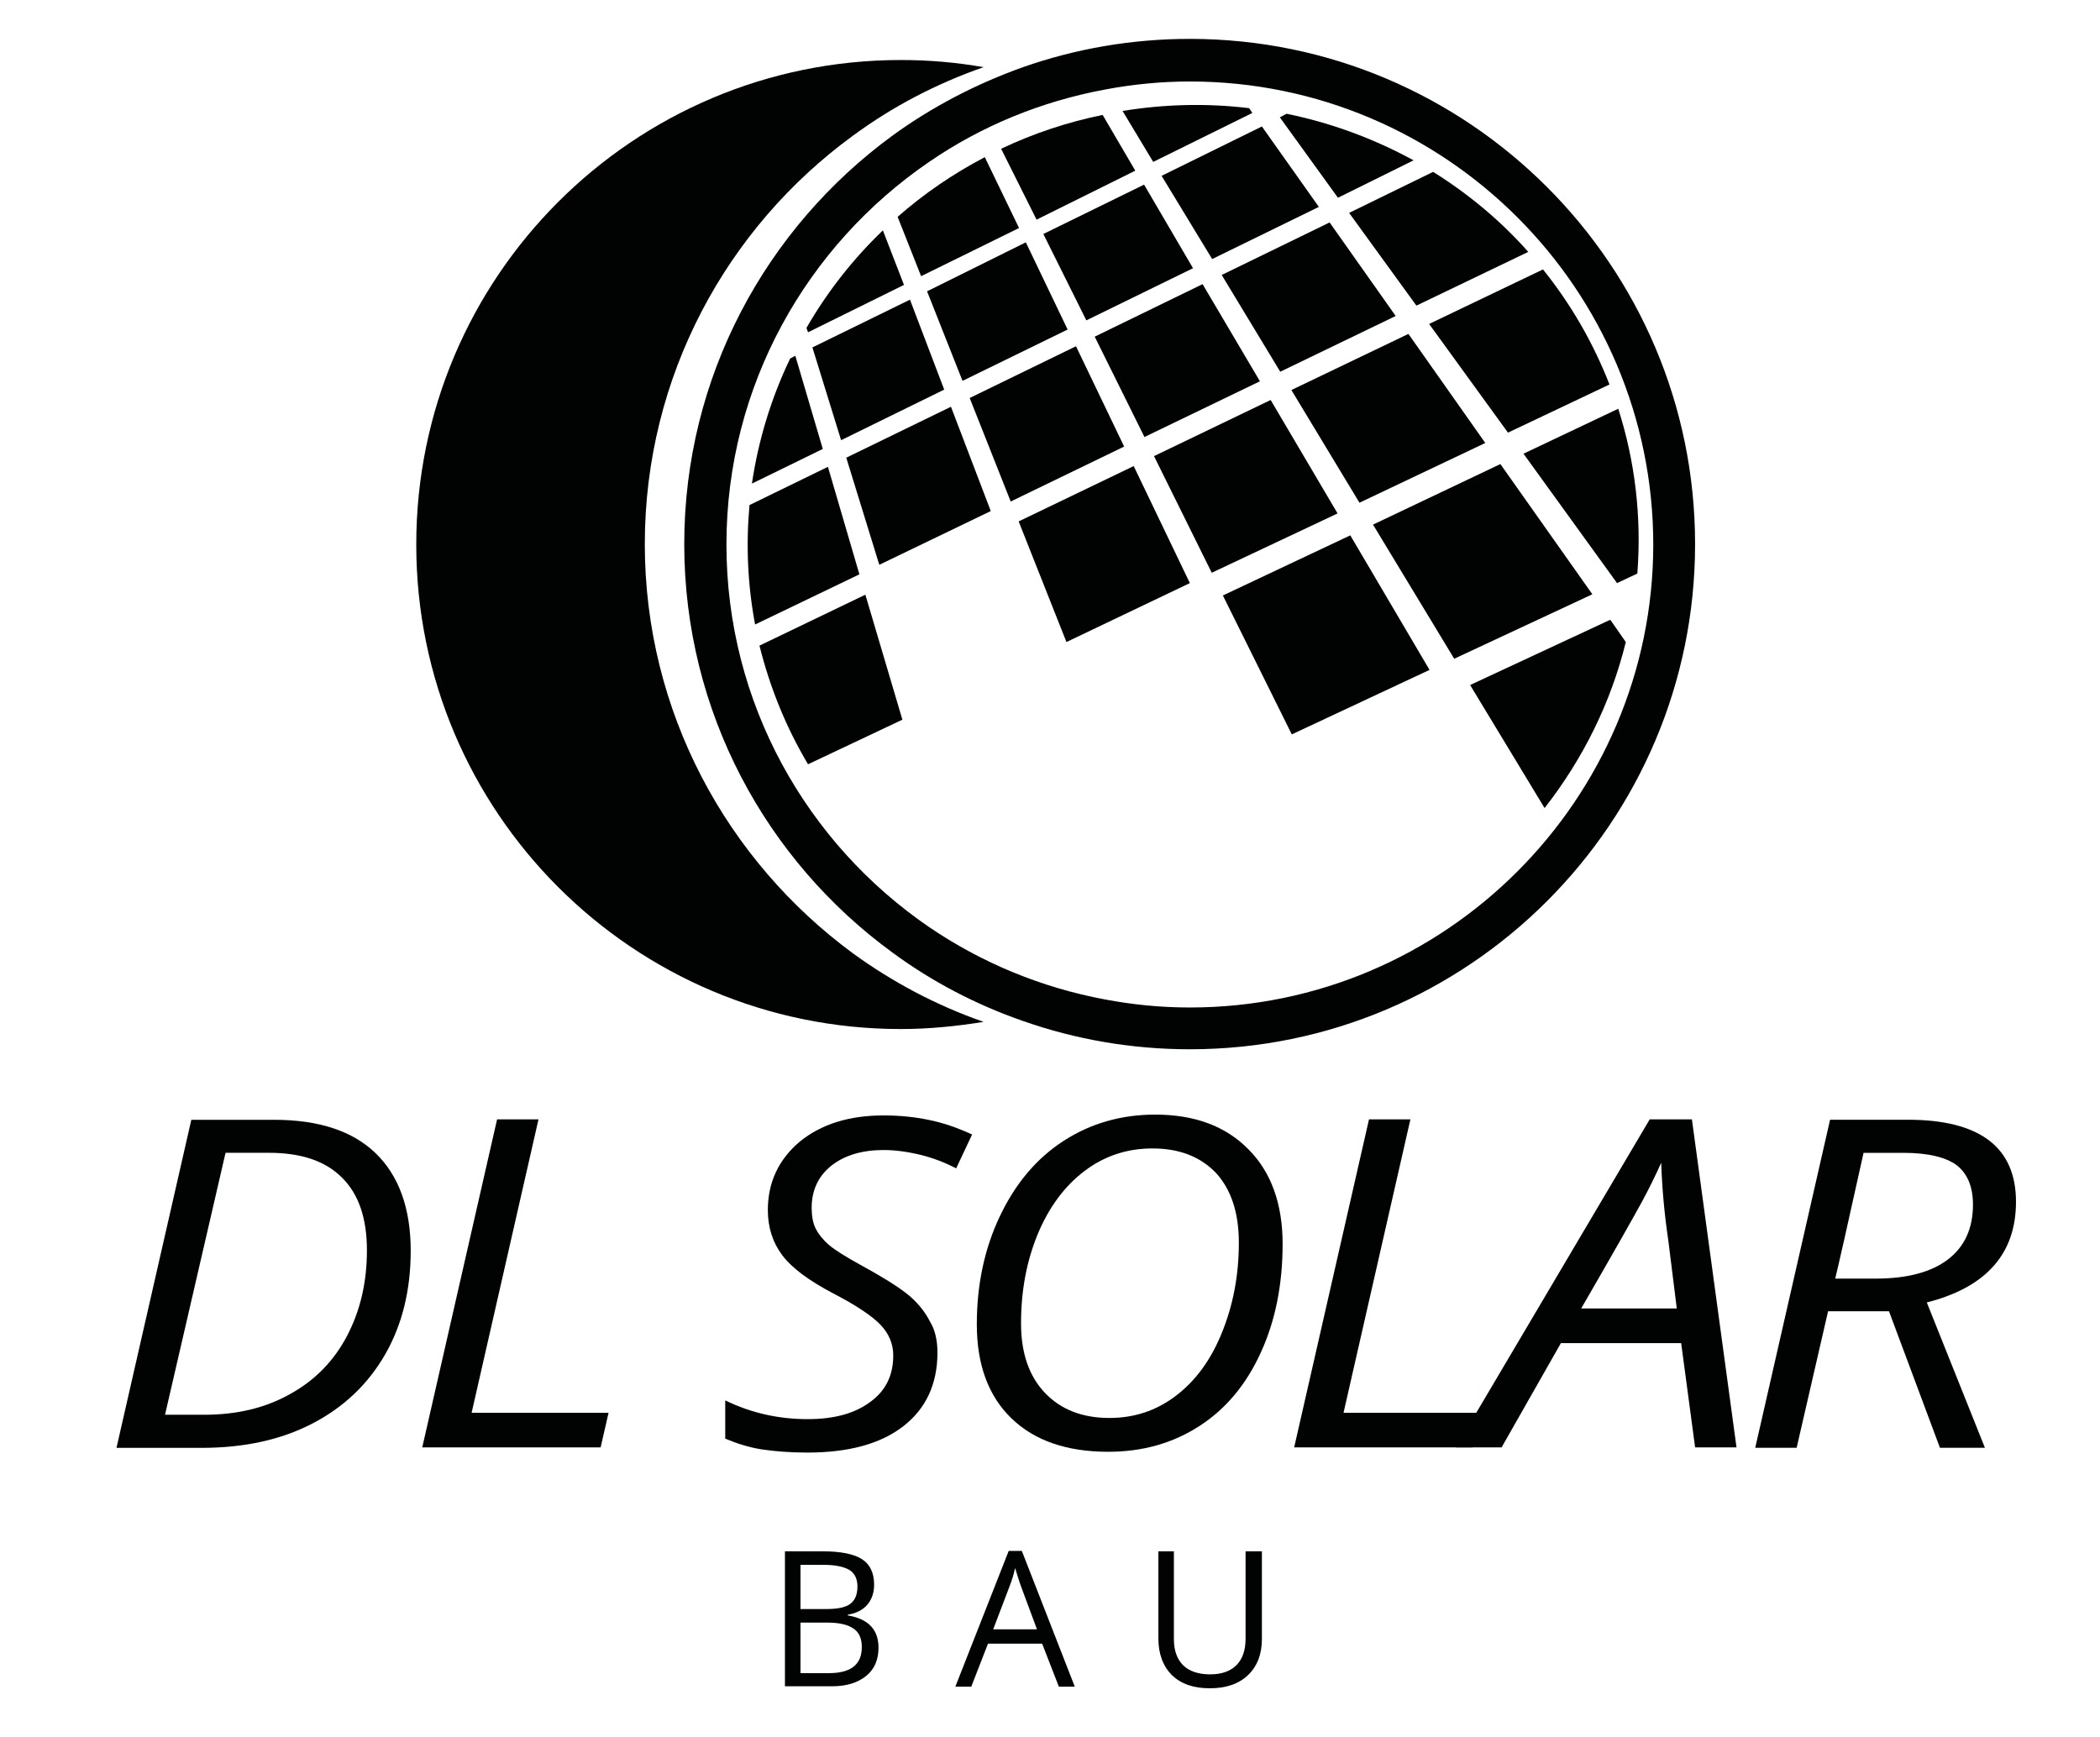 <?xml version="1.0" encoding="UTF-8"?> <!-- Generator: Adobe Illustrator 27.3.0, SVG Export Plug-In . SVG Version: 6.00 Build 0) --> <svg xmlns="http://www.w3.org/2000/svg" xmlns:xlink="http://www.w3.org/1999/xlink" version="1.1" id="Ebene_1" x="0px" y="0px" viewBox="0 0 609.18 503.81" style="enable-background:new 0 0 609.18 503.81;" xml:space="preserve"> <style type="text/css"> .st0{fill:#010202;} </style> <g> <path class="st0" d="M119.14,362.85c0,11.32-2.43,21.37-7.39,30.03c-4.97,8.66-12.01,15.36-21.14,20.1 c-9.12,4.74-19.86,7.05-32.11,7.05H33.79l21.71-95.17h24.02c12.94,0,22.75,3.23,29.45,9.7S119.14,350.49,119.14,362.85z M59.2,410.43c9.47,0,17.79-1.96,24.95-6.01c7.16-3.93,12.7-9.59,16.52-16.86c3.81-7.28,5.77-15.48,5.77-24.83 c0-9.36-2.43-16.4-7.28-21.14c-4.85-4.85-11.9-7.16-21.25-7.16H65.43l-17.56,76H59.2z"></path> <path class="st0" d="M122.49,419.9l21.71-95.17h12.01l-19.4,85.12h39.73l-2.31,10.05L122.49,419.9L122.49,419.9z"></path> <path class="st0" d="M271.94,392.41c0,9.12-3.35,16.28-9.93,21.37s-15.82,7.62-27.83,7.62c-4.97,0-9.36-0.35-13.17-0.92 c-3.81-0.58-7.28-1.73-10.63-3.12v-11.09c7.62,3.7,15.59,5.43,23.91,5.43c7.62,0,13.63-1.62,18.13-4.97 c4.5-3.23,6.7-7.74,6.7-13.51c0-3.35-1.27-6.35-3.7-8.89c-2.43-2.54-7.05-5.66-13.74-9.12c-7.05-3.7-12.01-7.39-14.78-11.09 s-4.16-8.08-4.16-13.05c0-8.08,3.12-14.67,9.24-19.86c6.24-5.08,14.32-7.62,24.37-7.62c4.62,0,9.01,0.46,12.94,1.27 c4.04,0.81,8.2,2.19,12.7,4.27l-4.62,9.82c-3.12-1.62-6.58-3-10.39-3.93c-3.81-0.92-7.39-1.39-10.63-1.39 c-6.24,0-11.32,1.5-15.13,4.5c-3.81,3-5.77,7.16-5.77,12.24c0,2.31,0.35,4.39,1.15,6.01c0.81,1.62,2.08,3.23,3.81,4.74 c1.73,1.5,5.08,3.58,9.93,6.24c6.93,3.81,11.55,6.81,13.97,9.01c2.43,2.19,4.27,4.62,5.54,7.16 C271.24,385.83,271.94,388.83,271.94,392.41z"></path> <path class="st0" d="M372.07,360.88c0,11.66-2.08,22.17-6.24,31.3c-4.16,9.24-10.05,16.4-17.67,21.37 c-7.74,5.08-16.63,7.62-26.68,7.62c-12.01,0-21.37-3.23-28.07-9.7c-6.7-6.47-10.05-15.59-10.05-27.26c0-11.43,2.19-21.94,6.7-31.41 c4.5-9.47,10.63-16.75,18.48-21.83s16.75-7.62,26.56-7.62c11.43,0,20.44,3.35,27.03,10.05 C368.72,339.98,372.07,349.22,372.07,360.88z M334.3,333.17c-7.39,0-13.97,2.19-19.75,6.58c-5.77,4.39-10.28,10.51-13.51,18.25 c-3.23,7.85-4.85,16.4-4.85,25.87c0,8.66,2.31,15.36,6.93,20.21c4.62,4.85,10.86,7.28,18.71,7.28c7.16,0,13.51-2.08,19.17-6.35 c5.66-4.27,10.16-10.28,13.4-18.25c3.23-7.85,4.97-16.63,4.97-26.22c0-8.66-2.19-15.36-6.58-20.21 C348.28,335.59,342.16,333.17,334.3,333.17z"></path> <path class="st0" d="M375.42,419.9l21.71-95.17h12.01l-19.4,85.12h39.73l-2.31,10.05L375.42,419.9L375.42,419.9z"></path> <path class="st0" d="M487.68,389.64H452.8l-17.21,30.26h-13.28l56.25-95.17h12.24l12.94,95.17h-12.01L487.68,389.64z M486.41,379.59l-2.43-19.52c-1.15-7.74-1.85-15.36-2.08-22.75c-1.73,3.81-3.58,7.62-5.66,11.43c-2.08,3.81-7.85,14.09-17.56,30.84 H486.41z"></path> <path class="st0" d="M530.3,380.4l-9.12,39.61h-12.01l21.71-95.17h22.52c20.9,0,31.41,7.97,31.41,23.79 c0,15.13-8.66,24.83-25.87,29.22l16.86,42.16h-13.05l-14.78-39.61H530.3z M540.57,334.55c-4.74,21.48-7.51,33.61-8.2,36.38h11.78 c9.01,0,16.05-1.85,20.9-5.54c4.85-3.7,7.28-9.01,7.28-15.94c0-5.2-1.62-9.01-4.74-11.43c-3.12-2.31-8.32-3.58-15.48-3.58h-11.55 V334.55z"></path> </g> <g> <path class="st0" d="M334.53,46.97l-8.89-14.78c12.01-1.96,24.37-2.31,36.73-0.81l0.92,1.39L334.53,46.97z"></path> <path class="st0" d="M388.12,57.37l-16.86-23.33l1.96-1.04c12.94,2.66,25.18,7.16,36.84,13.51L388.12,57.37z"></path> <g> <g> <path class="st0" d="M187.05,157.85c0-48.62,23.79-91.82,60.4-118.5c11.43-8.43,24.25-15.13,37.88-19.86 c-7.85-1.39-15.82-2.08-24.02-2.08c-77.61,0-140.56,62.94-140.56,140.56s62.94,140.56,140.56,140.56c8.2,0,16.17-0.81,24.02-2.08 c-13.63-4.74-26.45-11.55-37.88-19.86C210.84,249.66,187.05,206.47,187.05,157.85z"></path> <path class="st0" d="M345.16,11.28c-16.98,0-33.26,2.89-48.39,8.2c-13.63,4.85-26.45,11.55-37.88,19.86 c-36.61,26.79-60.4,69.87-60.4,118.5s23.79,91.82,60.4,118.5c11.43,8.43,24.25,15.13,37.88,19.86c15.13,5.31,31.41,8.2,48.39,8.2 c80.85,0,146.56-65.72,146.56-146.56C491.72,77,426,11.28,345.16,11.28z M345.16,292.28c-8.43,0-16.52-0.81-24.48-2.31 c-18.71-3.46-36.03-10.74-51.16-21.02c-35.46-24.25-58.79-64.91-58.79-110.99s23.33-86.74,58.79-110.99 c15.13-10.39,32.45-17.56,51.16-21.02c7.97-1.5,16.17-2.31,24.48-2.31c74.15,0,134.43,60.29,134.43,134.43 C479.48,231.99,419.19,292.28,345.16,292.28z"></path> </g> <path class="st0" d="M300.69,63.72l-10.28-20.56c9.47-4.5,19.29-7.74,29.45-9.82l9.47,16.17L300.69,63.72z"></path> <path class="st0" d="M218.12,140.29c1.85-12.47,5.54-24.72,11.09-36.27l1.5-0.81l7.97,27.03L218.12,140.29z"></path> <path class="st0" d="M234.4,96.4l-0.46-1.27c6.12-10.63,13.63-20.1,22.17-28.3l6.12,15.82L234.4,96.4z"></path> <path class="st0" d="M249.3,166.62l-30.26,14.55c-2.19-11.66-2.66-23.33-1.62-34.65l22.75-11.09L249.3,166.62z"></path> <path class="st0" d="M267.2,80.12l-6.81-17.21c7.62-6.7,16.05-12.47,25.29-17.32l9.93,20.56L267.2,80.12z"></path> <path class="st0" d="M294.34,136.6c0.12-0.12,0.12-0.23,0.23-0.35l0.12,0.23L294.34,136.6z"></path> <polygon class="st0" points="273.9,113.03 243.99,127.7 235.67,100.79 263.97,86.93 "></polygon> <polygon class="st0" points="297.58,70.3 309.7,95.6 279.21,110.49 268.93,84.51 "></polygon> <polygon class="st0" points="331.88,53.56 346.08,77.81 315.13,92.94 302.66,67.88 "></polygon> <path class="st0" d="M391.36,61.76l24.37-11.9c10.16,6.35,19.52,14.09,27.6,23.21l-32.45,15.59L391.36,61.76z"></path> <polygon class="st0" points="385.7,64.53 404.87,91.67 371.38,107.84 354.4,79.77 "></polygon> <path class="st0" d="M261.77,208.78l-27.37,12.94c-6.47-10.86-11.09-22.41-14.09-34.42l30.72-14.78L261.77,208.78z"></path> <path class="st0" d="M469.43,118.58c4.85,15.13,6.81,31.3,5.54,47.81l-5.89,2.77l-27.14-37.54L469.43,118.58z"></path> <path class="st0" d="M414.57,93.98l33.03-15.82c8.08,10.05,14.55,21.25,19.29,33.38l-29.45,13.97L414.57,93.98z"></path> <path class="st0" d="M467.12,179.79l4.5,6.47c-4.27,17.44-12.36,33.84-23.56,48.16l-21.6-35.69L467.12,179.79z"></path> <polygon class="st0" points="366.06,36.69 382.58,60.02 351.63,75.15 336.96,51.01 "></polygon> <polygon class="st0" points="394.36,145.84 374.61,113.15 408.56,96.87 430.86,128.51 "></polygon> <polygon class="st0" points="331.99,126.78 317.56,97.67 348.85,82.43 365.49,110.61 "></polygon> <polygon class="st0" points="351.51,166.16 334.76,132.32 368.6,116.04 388.01,148.95 "></polygon> <polygon class="st0" points="312.13,100.45 326.1,129.55 293.19,145.49 281.29,115.46 "></polygon> <polygon class="st0" points="275.86,118 287.41,148.26 255.07,163.85 245.49,132.78 "></polygon> <polygon class="st0" points="309.36,186.26 295.5,151.26 328.87,135.21 345.16,169.16 "></polygon> <polygon class="st0" points="398.29,152.19 435.24,134.63 461.92,172.4 421.85,191.11 "></polygon> <polygon class="st0" points="374.73,213.05 354.74,172.75 391.7,155.31 414.69,194.34 "></polygon> </g> </g> <g> <path class="st0" d="M227.7,450.05h11.09c5.2,0,9.01,0.81,11.32,2.31s3.46,4.04,3.46,7.39c0,2.31-0.69,4.27-1.96,5.77 s-3.23,2.54-5.66,2.89v0.23c6.01,1.04,8.89,4.16,8.89,9.36c0,3.46-1.15,6.24-3.58,8.2s-5.66,3-9.93,3H227.7V450.05z M232.21,466.79 h7.51c3.23,0,5.54-0.46,6.93-1.5c1.39-1.04,2.08-2.66,2.08-5.08c0-2.19-0.81-3.81-2.31-4.74c-1.5-0.92-4.04-1.5-7.51-1.5h-6.7 V466.79z M232.21,470.72v14.67h8.2c3.12,0,5.54-0.58,7.16-1.85c1.62-1.27,2.43-3.12,2.43-5.77c0-2.43-0.81-4.27-2.43-5.31 c-1.62-1.15-4.16-1.73-7.51-1.73H232.21z"></path> <path class="st0" d="M307.16,489.31l-4.85-12.47H286.6l-4.85,12.47h-4.62l15.48-39.38h3.81l15.36,39.38H307.16z M300.81,472.68 l-4.5-12.13c-0.58-1.5-1.15-3.46-1.85-5.66c-0.35,1.73-0.92,3.58-1.73,5.66l-4.62,12.13H300.81z"></path> <path class="st0" d="M366.06,450.05v25.41c0,4.5-1.39,7.97-4.04,10.51c-2.66,2.54-6.35,3.81-11.09,3.81s-8.32-1.27-10.97-3.81 c-2.54-2.54-3.93-6.12-3.93-10.63v-25.29h4.5v25.52c0,3.23,0.92,5.77,2.66,7.51c1.73,1.73,4.39,2.66,7.85,2.66 c3.35,0,5.89-0.92,7.62-2.66c1.73-1.73,2.66-4.27,2.66-7.62v-25.41H366.06z"></path> </g> </svg> 